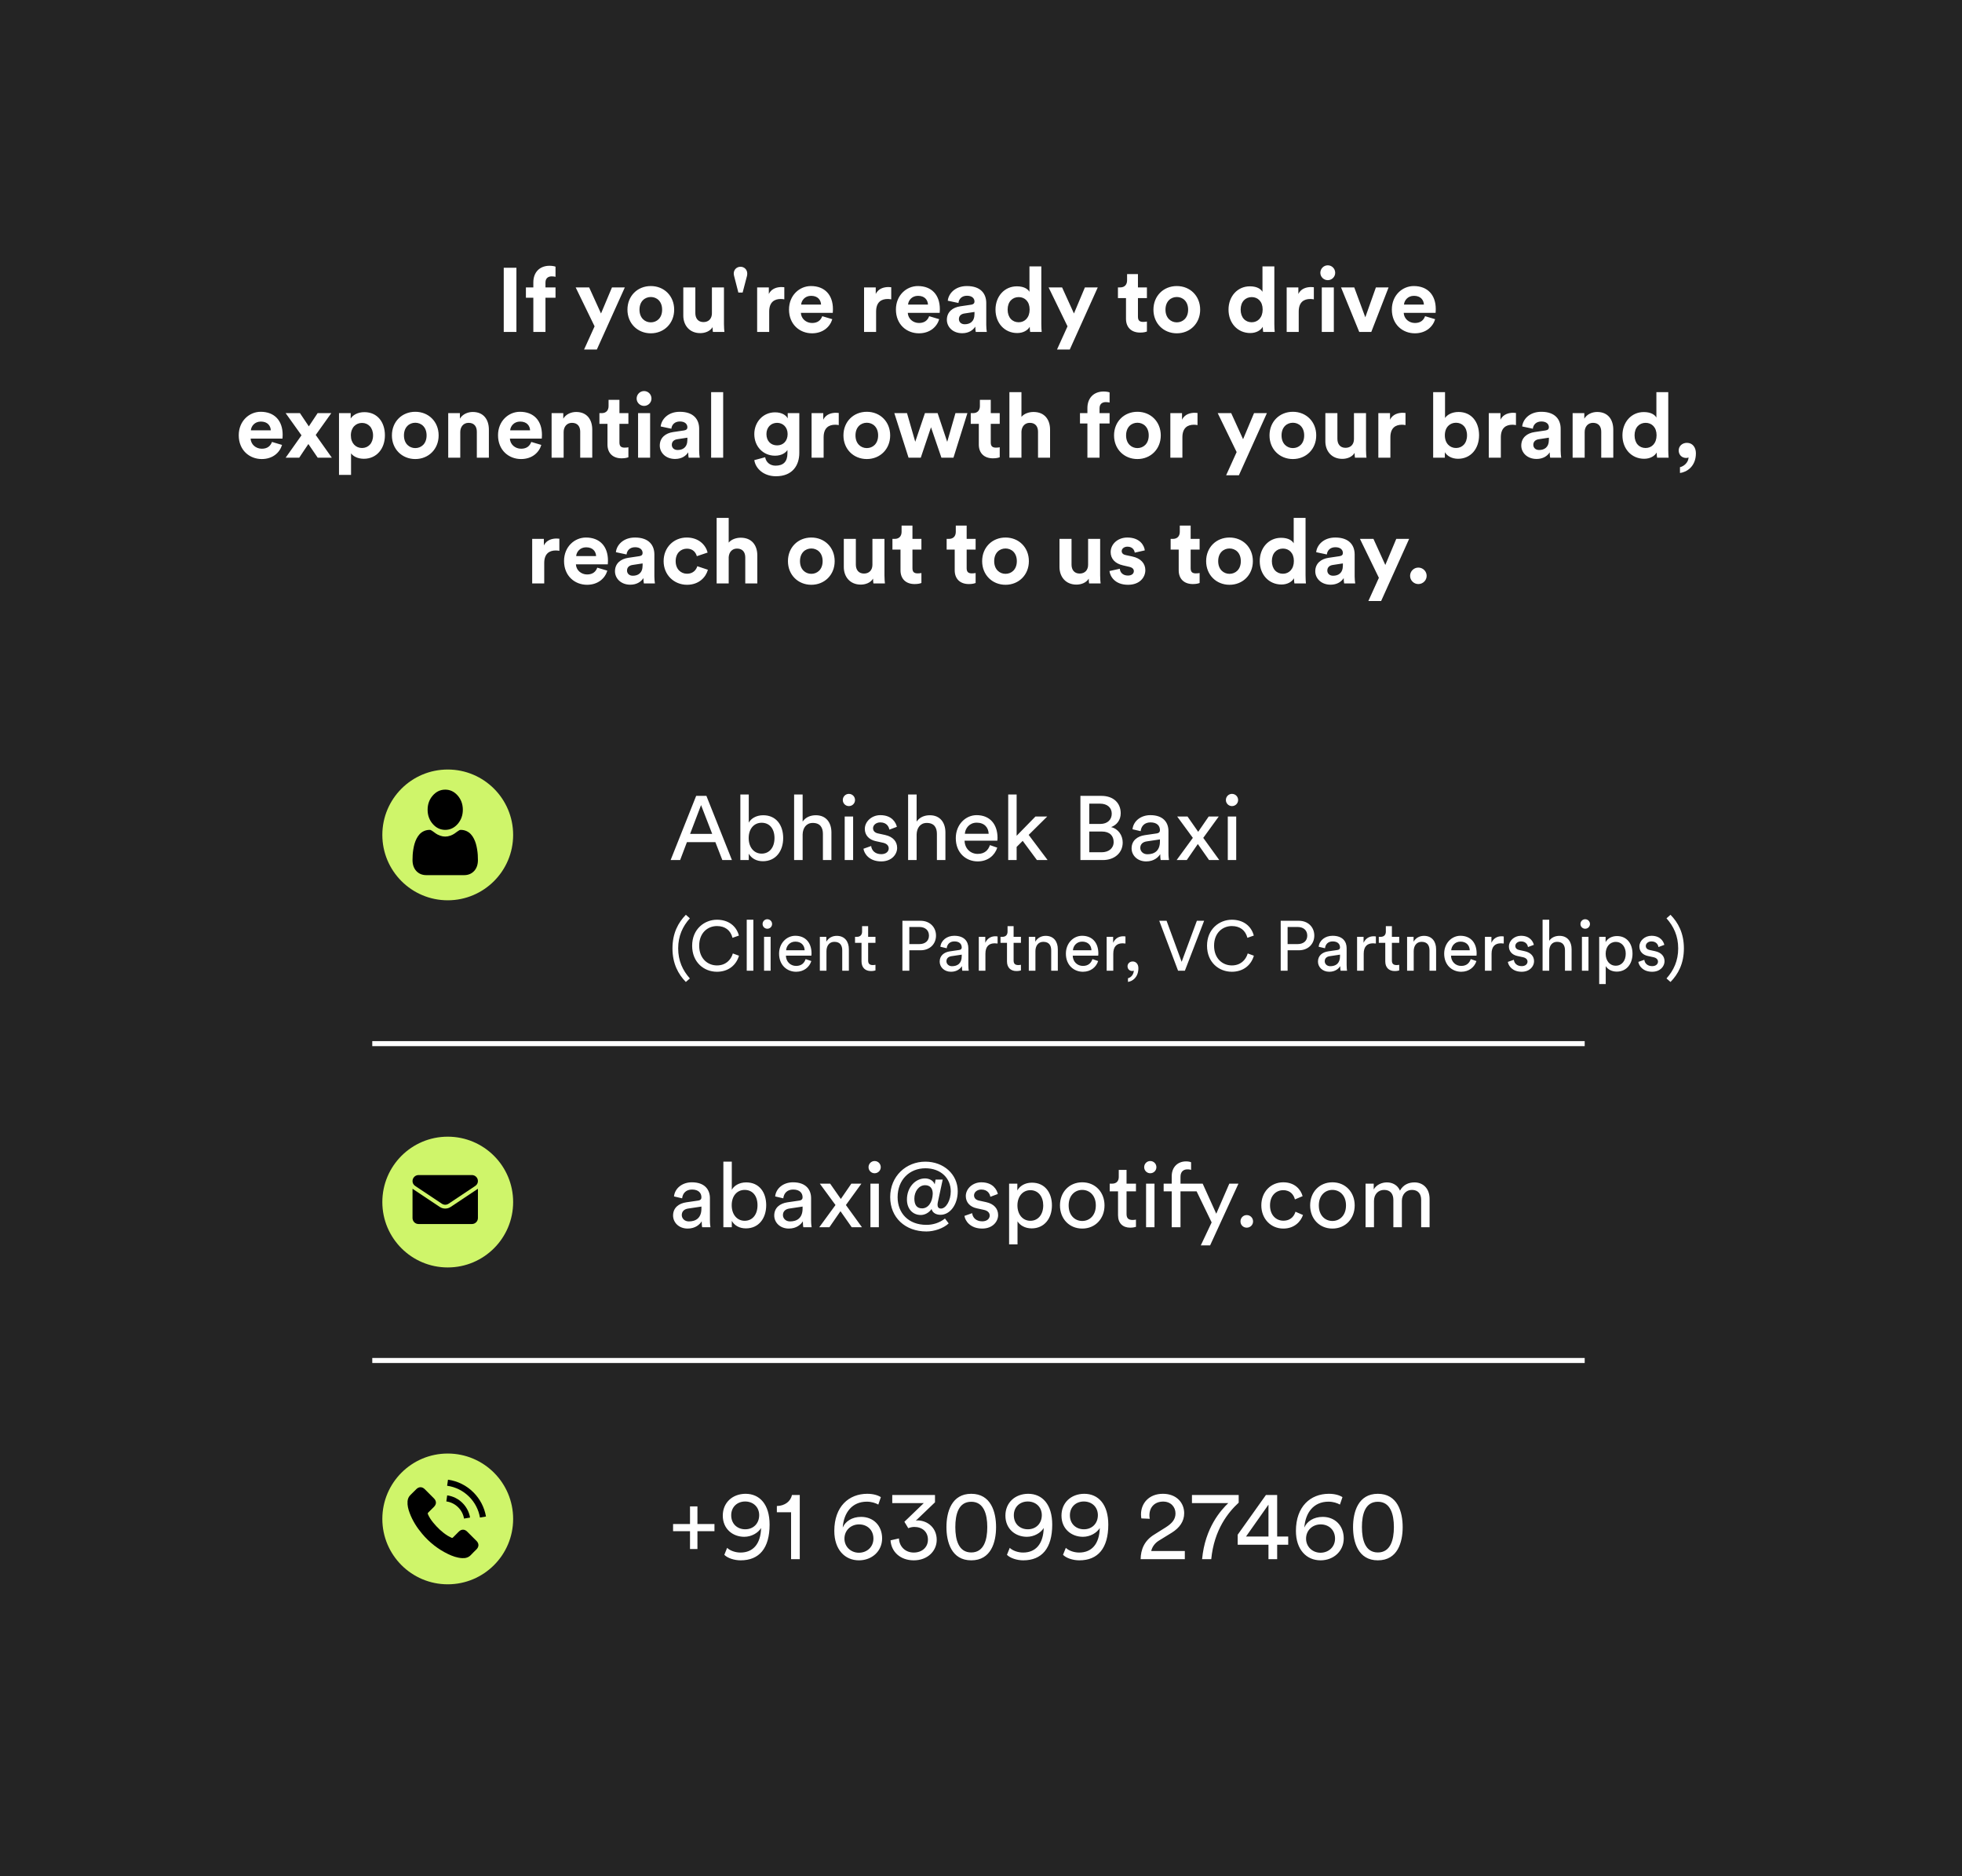 <svg xmlns="http://www.w3.org/2000/svg" width="390" height="373" viewBox="0 0 390 373" fill="none"><rect x="-9" width="406" height="373" fill="#242424"></rect><path d="M133.672 188.562C133.672 185.51 134.834 183.41 136.332 181.884L137.13 182.584C135.702 184.18 134.806 186.098 134.806 188.562C134.806 191.026 135.702 192.944 137.13 194.54L136.332 195.24C134.834 193.714 133.672 191.614 133.672 188.562ZM142.51 193.21C139.948 193.21 137.582 191.348 137.582 188.03C137.582 184.712 140.046 182.864 142.51 182.864C144.778 182.864 146.374 184.096 146.878 186.014L145.604 186.462C145.226 184.964 144.134 184.124 142.51 184.124C140.704 184.124 138.982 185.44 138.982 188.03C138.982 190.62 140.704 191.95 142.51 191.95C144.204 191.95 145.268 190.928 145.674 189.57L146.892 190.018C146.36 191.88 144.792 193.21 142.51 193.21ZM149.749 193H148.433V182.864H149.749V193ZM153.18 193H151.878V186.266H153.18V193ZM151.584 183.718C151.584 183.186 152.004 182.766 152.522 182.766C153.054 182.766 153.474 183.186 153.474 183.718C153.474 184.236 153.054 184.656 152.522 184.656C152.004 184.656 151.584 184.236 151.584 183.718ZM156.262 188.94H159.944C159.916 187.974 159.286 187.218 158.096 187.218C156.99 187.218 156.318 188.072 156.262 188.94ZM160.14 190.69L161.274 191.082C160.896 192.272 159.818 193.21 158.25 193.21C156.444 193.21 154.862 191.894 154.862 189.612C154.862 187.498 156.388 186.056 158.082 186.056C160.154 186.056 161.316 187.484 161.316 189.584C161.316 189.752 161.302 189.92 161.288 190.004H156.22C156.248 191.208 157.116 192.048 158.25 192.048C159.342 192.048 159.888 191.446 160.14 190.69ZM164.282 189.108V193H162.966V186.266H164.254V187.232C164.744 186.392 165.542 186.07 166.326 186.07C167.936 186.07 168.734 187.232 168.734 188.73V193H167.418V188.954C167.418 188.016 167.026 187.26 165.85 187.26C164.814 187.26 164.282 188.086 164.282 189.108ZM172.566 184.138V186.266H174.022V187.456H172.566V190.956C172.566 191.572 172.818 191.88 173.504 191.88C173.672 191.88 173.91 191.852 174.022 191.824V192.944C173.91 192.986 173.574 193.07 173.126 193.07C171.978 193.07 171.25 192.37 171.25 191.152V187.456H169.962V186.266H170.326C171.054 186.266 171.362 185.818 171.362 185.23V184.138H172.566ZM180.751 187.708H182.739C183.929 187.708 184.657 187.05 184.657 186.028C184.657 184.978 183.929 184.306 182.739 184.306H180.751V187.708ZM182.991 188.94H180.751V193H179.379V183.074H182.991C184.825 183.074 186.057 184.348 186.057 186.014C186.057 187.694 184.825 188.94 182.991 188.94ZM186.786 191.194C186.786 189.99 187.668 189.318 188.83 189.15L190.65 188.884C191.056 188.828 191.168 188.618 191.168 188.38C191.168 187.722 190.734 187.176 189.712 187.176C188.788 187.176 188.27 187.75 188.186 188.534L186.926 188.24C187.066 186.952 188.228 186.056 189.684 186.056C191.7 186.056 192.484 187.204 192.484 188.52V191.894C192.484 192.482 192.54 192.832 192.568 193H191.28C191.252 192.832 191.21 192.58 191.21 192.09C190.916 192.566 190.244 193.21 189.04 193.21C187.668 193.21 186.786 192.258 186.786 191.194ZM189.222 192.104C190.3 192.104 191.168 191.586 191.168 190.116V189.808L189.11 190.116C188.55 190.2 188.13 190.522 188.13 191.124C188.13 191.628 188.55 192.104 189.222 192.104ZM198.3 186.196V187.596C198.104 187.568 197.908 187.554 197.726 187.554C196.62 187.554 195.878 188.142 195.878 189.626V193H194.562V186.266H195.85V187.442C196.34 186.406 197.18 186.154 197.866 186.154C198.048 186.154 198.23 186.182 198.3 186.196ZM201.482 184.138V186.266H202.938V187.456H201.482V190.956C201.482 191.572 201.734 191.88 202.42 191.88C202.588 191.88 202.826 191.852 202.938 191.824V192.944C202.826 192.986 202.49 193.07 202.042 193.07C200.894 193.07 200.166 192.37 200.166 191.152V187.456H198.878V186.266H199.242C199.97 186.266 200.278 185.818 200.278 185.23V184.138H201.482ZM205.818 189.108V193H204.502V186.266H205.79V187.232C206.28 186.392 207.078 186.07 207.862 186.07C209.472 186.07 210.27 187.232 210.27 188.73V193H208.954V188.954C208.954 188.016 208.562 187.26 207.386 187.26C206.35 187.26 205.818 188.086 205.818 189.108ZM213.274 188.94H216.956C216.928 187.974 216.298 187.218 215.108 187.218C214.002 187.218 213.33 188.072 213.274 188.94ZM217.152 190.69L218.286 191.082C217.908 192.272 216.83 193.21 215.262 193.21C213.456 193.21 211.874 191.894 211.874 189.612C211.874 187.498 213.4 186.056 215.094 186.056C217.166 186.056 218.328 187.484 218.328 189.584C218.328 189.752 218.314 189.92 218.3 190.004H213.232C213.26 191.208 214.128 192.048 215.262 192.048C216.354 192.048 216.9 191.446 217.152 190.69ZM223.716 186.196V187.596C223.52 187.568 223.324 187.554 223.142 187.554C222.036 187.554 221.294 188.142 221.294 189.626V193H219.978V186.266H221.266V187.442C221.756 186.406 222.596 186.154 223.282 186.154C223.464 186.154 223.646 186.182 223.716 186.196ZM224.128 192.104C224.128 191.6 224.562 191.166 225.15 191.166C225.752 191.166 226.284 191.614 226.284 192.496C226.284 194.344 225.08 195.114 224.212 195.226V194.498C224.898 194.344 225.36 193.658 225.374 192.986C225.332 193.014 225.22 193.056 225.066 193.056C224.548 193.056 224.128 192.706 224.128 192.104ZM234.885 191.236L237.909 183.074H239.351L235.529 193H234.171L230.433 183.074H231.889L234.885 191.236ZM244.858 193.21C242.296 193.21 239.93 191.348 239.93 188.03C239.93 184.712 242.394 182.864 244.858 182.864C247.126 182.864 248.722 184.096 249.226 186.014L247.952 186.462C247.574 184.964 246.482 184.124 244.858 184.124C243.052 184.124 241.33 185.44 241.33 188.03C241.33 190.62 243.052 191.95 244.858 191.95C246.552 191.95 247.616 190.928 248.022 189.57L249.24 190.018C248.708 191.88 247.14 193.21 244.858 193.21ZM255.946 187.708H257.934C259.124 187.708 259.852 187.05 259.852 186.028C259.852 184.978 259.124 184.306 257.934 184.306H255.946V187.708ZM258.186 188.94H255.946V193H254.574V183.074H258.186C260.02 183.074 261.252 184.348 261.252 186.014C261.252 187.694 260.02 188.94 258.186 188.94ZM261.981 191.194C261.981 189.99 262.863 189.318 264.025 189.15L265.845 188.884C266.251 188.828 266.363 188.618 266.363 188.38C266.363 187.722 265.929 187.176 264.907 187.176C263.983 187.176 263.465 187.75 263.381 188.534L262.121 188.24C262.261 186.952 263.423 186.056 264.879 186.056C266.895 186.056 267.679 187.204 267.679 188.52V191.894C267.679 192.482 267.735 192.832 267.763 193H266.475C266.447 192.832 266.405 192.58 266.405 192.09C266.111 192.566 265.439 193.21 264.235 193.21C262.863 193.21 261.981 192.258 261.981 191.194ZM264.417 192.104C265.495 192.104 266.363 191.586 266.363 190.116V189.808L264.305 190.116C263.745 190.2 263.325 190.522 263.325 191.124C263.325 191.628 263.745 192.104 264.417 192.104ZM273.495 186.196V187.596C273.299 187.568 273.103 187.554 272.921 187.554C271.815 187.554 271.073 188.142 271.073 189.626V193H269.757V186.266H271.045V187.442C271.535 186.406 272.375 186.154 273.061 186.154C273.243 186.154 273.425 186.182 273.495 186.196ZM276.677 184.138V186.266H278.133V187.456H276.677V190.956C276.677 191.572 276.929 191.88 277.615 191.88C277.783 191.88 278.021 191.852 278.133 191.824V192.944C278.021 192.986 277.685 193.07 277.237 193.07C276.089 193.07 275.361 192.37 275.361 191.152V187.456H274.073V186.266H274.437C275.165 186.266 275.473 185.818 275.473 185.23V184.138H276.677ZM281.013 189.108V193H279.697V186.266H280.985V187.232C281.475 186.392 282.273 186.07 283.057 186.07C284.667 186.07 285.465 187.232 285.465 188.73V193H284.149V188.954C284.149 188.016 283.757 187.26 282.581 187.26C281.545 187.26 281.013 188.086 281.013 189.108ZM288.469 188.94H292.151C292.123 187.974 291.493 187.218 290.303 187.218C289.197 187.218 288.525 188.072 288.469 188.94ZM292.347 190.69L293.481 191.082C293.103 192.272 292.025 193.21 290.457 193.21C288.651 193.21 287.069 191.894 287.069 189.612C287.069 187.498 288.595 186.056 290.289 186.056C292.361 186.056 293.523 187.484 293.523 189.584C293.523 189.752 293.509 189.92 293.495 190.004H288.427C288.455 191.208 289.323 192.048 290.457 192.048C291.549 192.048 292.095 191.446 292.347 190.69ZM298.911 186.196V187.596C298.715 187.568 298.519 187.554 298.337 187.554C297.231 187.554 296.489 188.142 296.489 189.626V193H295.173V186.266H296.461V187.442C296.951 186.406 297.791 186.154 298.477 186.154C298.659 186.154 298.841 186.182 298.911 186.196ZM299.727 191.25L300.917 190.83C301.001 191.53 301.533 192.09 302.485 192.09C303.227 192.09 303.633 191.67 303.633 191.194C303.633 190.774 303.325 190.452 302.765 190.326L301.617 190.074C300.567 189.85 299.937 189.136 299.937 188.184C299.937 187.036 301.015 186.056 302.331 186.056C304.179 186.056 304.753 187.26 304.893 187.862L303.731 188.296C303.675 187.946 303.395 187.176 302.331 187.176C301.659 187.176 301.211 187.61 301.211 188.072C301.211 188.478 301.463 188.772 301.981 188.884L303.073 189.122C304.291 189.388 304.935 190.13 304.935 191.124C304.935 192.076 304.137 193.21 302.471 193.21C300.623 193.21 299.839 192.02 299.727 191.25ZM307.946 189.038V193H306.63V182.864H307.946V187.05C308.436 186.336 309.22 186.07 309.99 186.07C311.6 186.07 312.398 187.232 312.398 188.73V193H311.082V188.954C311.082 188.016 310.69 187.26 309.514 187.26C308.506 187.26 307.974 188.044 307.946 189.038ZM315.753 193H314.451V186.266H315.753V193ZM314.157 183.718C314.157 183.186 314.577 182.766 315.095 182.766C315.627 182.766 316.047 183.186 316.047 183.718C316.047 184.236 315.627 184.656 315.095 184.656C314.577 184.656 314.157 184.236 314.157 183.718ZM319.184 195.66H317.882V186.266H319.156V187.316C319.52 186.644 320.318 186.112 321.41 186.112C323.426 186.112 324.504 187.666 324.504 189.626C324.504 191.628 323.342 193.182 321.368 193.182C320.332 193.182 319.548 192.692 319.184 192.09V195.66ZM323.16 189.626C323.16 188.282 322.404 187.274 321.172 187.274C319.968 187.274 319.17 188.282 319.17 189.626C319.17 191.012 319.968 192.006 321.172 192.006C322.39 192.006 323.16 191.012 323.16 189.626ZM325.663 191.25L326.853 190.83C326.937 191.53 327.469 192.09 328.421 192.09C329.163 192.09 329.569 191.67 329.569 191.194C329.569 190.774 329.261 190.452 328.701 190.326L327.553 190.074C326.503 189.85 325.873 189.136 325.873 188.184C325.873 187.036 326.951 186.056 328.267 186.056C330.115 186.056 330.689 187.26 330.829 187.862L329.667 188.296C329.611 187.946 329.331 187.176 328.267 187.176C327.595 187.176 327.147 187.61 327.147 188.072C327.147 188.478 327.399 188.772 327.917 188.884L329.009 189.122C330.227 189.388 330.871 190.13 330.871 191.124C330.871 192.076 330.073 193.21 328.407 193.21C326.559 193.21 325.775 192.02 325.663 191.25ZM334.719 188.562C334.719 191.614 333.557 193.714 332.059 195.24L331.261 194.54C332.689 192.944 333.585 191.026 333.585 188.562C333.585 186.098 332.689 184.18 331.261 182.584L332.059 181.884C333.557 183.41 334.719 185.51 334.719 188.562Z" fill="white"></path><path d="M143.584 171L142.198 167.436H136.546L135.196 171H133.306L138.382 158.238H140.416L145.492 171H143.584ZM139.354 160.074L137.176 165.798H141.568L139.354 160.074ZM148.839 171H147.165V157.968H148.839V163.566C149.253 162.792 150.261 162.09 151.701 162.09C154.329 162.09 155.679 164.106 155.679 166.626C155.679 169.2 154.221 171.234 151.647 171.234C150.369 171.234 149.379 170.676 148.839 169.74V171ZM153.951 166.626C153.951 164.754 152.961 163.584 151.395 163.584C149.901 163.584 148.821 164.754 148.821 166.626C148.821 168.498 149.901 169.722 151.395 169.722C152.943 169.722 153.951 168.498 153.951 166.626ZM159.544 165.906V171H157.852V157.968H159.544V163.35C160.174 162.432 161.182 162.09 162.172 162.09C164.242 162.09 165.268 163.584 165.268 165.51V171H163.576V165.798C163.576 164.592 163.072 163.62 161.56 163.62C160.264 163.62 159.58 164.628 159.544 165.906ZM169.581 171H167.907V162.342H169.581V171ZM167.529 159.066C167.529 158.382 168.069 157.842 168.735 157.842C169.419 157.842 169.959 158.382 169.959 159.066C169.959 159.732 169.419 160.272 168.735 160.272C168.069 160.272 167.529 159.732 167.529 159.066ZM171.635 168.75L173.165 168.21C173.273 169.11 173.957 169.83 175.181 169.83C176.135 169.83 176.657 169.29 176.657 168.678C176.657 168.138 176.261 167.724 175.541 167.562L174.065 167.238C172.715 166.95 171.905 166.032 171.905 164.808C171.905 163.332 173.291 162.072 174.983 162.072C177.359 162.072 178.097 163.62 178.277 164.394L176.783 164.952C176.711 164.502 176.351 163.512 174.983 163.512C174.119 163.512 173.543 164.07 173.543 164.664C173.543 165.186 173.867 165.564 174.533 165.708L175.937 166.014C177.503 166.356 178.331 167.31 178.331 168.588C178.331 169.812 177.305 171.27 175.163 171.27C172.787 171.27 171.779 169.74 171.635 168.75ZM182.203 165.906V171H180.511V157.968H182.203V163.35C182.833 162.432 183.841 162.09 184.831 162.09C186.901 162.09 187.927 163.584 187.927 165.51V171H186.235V165.798C186.235 164.592 185.731 163.62 184.219 163.62C182.923 163.62 182.239 164.628 182.203 165.906ZM191.789 165.78H196.523C196.487 164.538 195.677 163.566 194.147 163.566C192.725 163.566 191.861 164.664 191.789 165.78ZM196.775 168.03L198.233 168.534C197.747 170.064 196.361 171.27 194.345 171.27C192.023 171.27 189.989 169.578 189.989 166.644C189.989 163.926 191.951 162.072 194.129 162.072C196.793 162.072 198.287 163.908 198.287 166.608C198.287 166.824 198.269 167.04 198.251 167.148H191.735C191.771 168.696 192.887 169.776 194.345 169.776C195.749 169.776 196.451 169.002 196.775 168.03ZM208.167 162.342L204.477 165.996L208.239 171H206.115L203.289 167.184L202.083 168.39V171H200.409V157.968H202.083V166.176L205.827 162.342H208.167ZM214.761 158.238H218.919C221.349 158.238 222.771 159.678 222.771 161.694C222.771 163.062 221.979 164.034 220.863 164.448C222.321 164.808 223.167 166.104 223.167 167.526C223.167 169.542 221.565 171 219.225 171H214.761V158.238ZM216.525 163.818H218.721C220.143 163.818 220.989 162.972 220.989 161.784C220.989 160.578 220.107 159.786 218.649 159.786H216.525V163.818ZM216.525 169.452H218.973C220.395 169.452 221.367 168.66 221.367 167.418C221.367 166.194 220.593 165.33 219.045 165.33H216.525V169.452ZM224.935 168.678C224.935 167.13 226.069 166.266 227.563 166.05L229.903 165.708C230.425 165.636 230.569 165.366 230.569 165.06C230.569 164.214 230.011 163.512 228.697 163.512C227.509 163.512 226.843 164.25 226.735 165.258L225.115 164.88C225.295 163.224 226.789 162.072 228.661 162.072C231.253 162.072 232.261 163.548 232.261 165.24V169.578C232.261 170.334 232.333 170.784 232.369 171H230.713C230.677 170.784 230.623 170.46 230.623 169.83C230.245 170.442 229.381 171.27 227.833 171.27C226.069 171.27 224.935 170.046 224.935 168.678ZM228.067 169.848C229.453 169.848 230.569 169.182 230.569 167.292V166.896L227.923 167.292C227.203 167.4 226.663 167.814 226.663 168.588C226.663 169.236 227.203 169.848 228.067 169.848ZM233.888 171L237.11 166.59L233.996 162.342H236.048L238.172 165.384L240.26 162.342H242.258L239.18 166.59C239.702 167.292 241.844 170.298 242.366 171H240.332L238.1 167.814L235.904 171H233.888ZM245.73 171H244.056V162.342H245.73V171ZM243.678 159.066C243.678 158.382 244.218 157.842 244.884 157.842C245.568 157.842 246.108 158.382 246.108 159.066C246.108 159.732 245.568 160.272 244.884 160.272C244.218 160.272 243.678 159.732 243.678 159.066Z" fill="white"></path><path d="M133.792 241.678C133.792 240.13 134.926 239.266 136.42 239.05L138.76 238.708C139.282 238.636 139.426 238.366 139.426 238.06C139.426 237.214 138.868 236.512 137.554 236.512C136.366 236.512 135.7 237.25 135.592 238.258L133.972 237.88C134.152 236.224 135.646 235.072 137.518 235.072C140.11 235.072 141.118 236.548 141.118 238.24V242.578C141.118 243.334 141.19 243.784 141.226 244H139.57C139.534 243.784 139.48 243.46 139.48 242.83C139.102 243.442 138.238 244.27 136.69 244.27C134.926 244.27 133.792 243.046 133.792 241.678ZM136.924 242.848C138.31 242.848 139.426 242.182 139.426 240.292V239.896L136.78 240.292C136.06 240.4 135.52 240.814 135.52 241.588C135.52 242.236 136.06 242.848 136.924 242.848ZM145.464 244H143.79V230.968H145.464V236.566C145.878 235.792 146.886 235.09 148.326 235.09C150.954 235.09 152.304 237.106 152.304 239.626C152.304 242.2 150.846 244.234 148.272 244.234C146.994 244.234 146.004 243.676 145.464 242.74V244ZM150.576 239.626C150.576 237.754 149.586 236.584 148.02 236.584C146.526 236.584 145.446 237.754 145.446 239.626C145.446 241.498 146.526 242.722 148.02 242.722C149.568 242.722 150.576 241.498 150.576 239.626ZM153.901 241.678C153.901 240.13 155.035 239.266 156.529 239.05L158.869 238.708C159.391 238.636 159.535 238.366 159.535 238.06C159.535 237.214 158.977 236.512 157.663 236.512C156.475 236.512 155.809 237.25 155.701 238.258L154.081 237.88C154.261 236.224 155.755 235.072 157.627 235.072C160.219 235.072 161.227 236.548 161.227 238.24V242.578C161.227 243.334 161.299 243.784 161.335 244H159.679C159.643 243.784 159.589 243.46 159.589 242.83C159.211 243.442 158.347 244.27 156.799 244.27C155.035 244.27 153.901 243.046 153.901 241.678ZM157.033 242.848C158.419 242.848 159.535 242.182 159.535 240.292V239.896L156.889 240.292C156.169 240.4 155.629 240.814 155.629 241.588C155.629 242.236 156.169 242.848 157.033 242.848ZM162.855 244L166.077 239.59L162.963 235.342H165.015L167.139 238.384L169.227 235.342H171.225L168.147 239.59C168.669 240.292 170.811 243.298 171.333 244H169.299L167.067 240.814L164.871 244H162.855ZM174.696 244H173.022V235.342H174.696V244ZM172.644 232.066C172.644 231.382 173.184 230.842 173.85 230.842C174.534 230.842 175.074 231.382 175.074 232.066C175.074 232.732 174.534 233.272 173.85 233.272C173.184 233.272 172.644 232.732 172.644 232.066ZM186.956 241.534C186.11 241.534 185.372 241.174 185.174 240.382C184.634 241.156 183.806 241.57 183.032 241.57C181.412 241.57 180.278 240.346 180.278 238.492C180.278 236.08 181.934 234.298 183.878 234.298C184.634 234.298 185.534 234.676 185.804 235.486L185.966 234.532H187.388L186.416 239.05C186.38 239.23 186.362 239.392 186.362 239.554C186.362 239.968 186.542 240.292 187.046 240.292C188.054 240.292 188.99 238.672 188.99 236.872C188.99 234.244 186.992 232.282 183.95 232.282C180.782 232.282 178.424 234.586 178.424 238.024C178.424 241.174 180.548 243.532 184.148 243.532C185.462 243.532 186.758 243.136 187.838 242.272L188.576 243.244C187.532 244.234 185.696 244.846 184.148 244.846C179.936 244.846 176.948 242.092 176.948 238.006C176.948 233.83 180.134 230.968 183.932 230.968C187.586 230.968 190.376 233.488 190.376 236.854C190.376 239.536 188.828 241.534 186.956 241.534ZM185.408 237.34C185.408 236.278 184.868 235.648 183.896 235.648C182.6 235.648 181.754 236.962 181.754 238.294C181.754 239.392 182.114 240.256 183.284 240.256C184.508 240.256 185.354 239.032 185.408 237.34ZM191.709 241.75L193.239 241.21C193.347 242.11 194.031 242.83 195.255 242.83C196.209 242.83 196.731 242.29 196.731 241.678C196.731 241.138 196.335 240.724 195.615 240.562L194.139 240.238C192.789 239.95 191.979 239.032 191.979 237.808C191.979 236.332 193.365 235.072 195.057 235.072C197.433 235.072 198.171 236.62 198.351 237.394L196.857 237.952C196.785 237.502 196.425 236.512 195.057 236.512C194.193 236.512 193.617 237.07 193.617 237.664C193.617 238.186 193.941 238.564 194.607 238.708L196.011 239.014C197.577 239.356 198.405 240.31 198.405 241.588C198.405 242.812 197.379 244.27 195.237 244.27C192.861 244.27 191.853 242.74 191.709 241.75ZM202.259 247.42H200.585V235.342H202.223V236.692C202.691 235.828 203.717 235.144 205.121 235.144C207.713 235.144 209.099 237.142 209.099 239.662C209.099 242.236 207.605 244.234 205.067 244.234C203.735 244.234 202.727 243.604 202.259 242.83V247.42ZM207.371 239.662C207.371 237.934 206.399 236.638 204.815 236.638C203.267 236.638 202.241 237.934 202.241 239.662C202.241 241.444 203.267 242.722 204.815 242.722C206.381 242.722 207.371 241.444 207.371 239.662ZM215.124 242.758C216.564 242.758 217.824 241.678 217.824 239.662C217.824 237.664 216.564 236.584 215.124 236.584C213.684 236.584 212.424 237.664 212.424 239.662C212.424 241.678 213.684 242.758 215.124 242.758ZM215.124 235.072C217.716 235.072 219.552 237.034 219.552 239.662C219.552 242.308 217.716 244.27 215.124 244.27C212.532 244.27 210.696 242.308 210.696 239.662C210.696 237.034 212.532 235.072 215.124 235.072ZM223.931 232.606V235.342H225.803V236.872H223.931V241.372C223.931 242.164 224.255 242.56 225.137 242.56C225.353 242.56 225.659 242.524 225.803 242.488V243.928C225.659 243.982 225.227 244.09 224.651 244.09C223.175 244.09 222.239 243.19 222.239 241.624V236.872H220.583V235.342H221.051C221.987 235.342 222.383 234.766 222.383 234.01V232.606H223.931ZM229.487 244H227.813V235.342H229.487V244ZM227.435 232.066C227.435 231.382 227.975 230.842 228.641 230.842C229.325 230.842 229.865 231.382 229.865 232.066C229.865 232.732 229.325 233.272 228.641 233.272C227.975 233.272 227.435 232.732 227.435 232.066ZM240.541 247.618H238.687L240.847 243.046L237.859 236.872H234.655V244H232.909V236.872H231.307V235.342H232.909V233.884C232.909 231.958 234.187 230.914 235.753 230.914C236.329 230.914 236.689 231.04 236.761 231.094V232.606C236.671 232.57 236.455 232.498 236.023 232.498C235.429 232.498 234.655 232.786 234.655 233.974V235.342H239.065L241.765 241.318L244.357 235.342H246.175L240.541 247.618ZM246.579 242.848C246.579 242.146 247.119 241.588 247.821 241.588C248.523 241.588 249.081 242.146 249.081 242.848C249.081 243.55 248.523 244.09 247.821 244.09C247.119 244.09 246.579 243.55 246.579 242.848ZM255.078 236.638C253.71 236.638 252.45 237.646 252.45 239.662C252.45 241.642 253.692 242.704 255.096 242.704C256.716 242.704 257.31 241.606 257.508 240.922L259.002 241.57C258.588 242.812 257.346 244.27 255.096 244.27C252.576 244.27 250.722 242.29 250.722 239.662C250.722 236.962 252.612 235.072 255.078 235.072C257.382 235.072 258.57 236.512 258.93 237.826L257.4 238.474C257.184 237.628 256.554 236.638 255.078 236.638ZM264.853 242.758C266.293 242.758 267.553 241.678 267.553 239.662C267.553 237.664 266.293 236.584 264.853 236.584C263.413 236.584 262.153 237.664 262.153 239.662C262.153 241.678 263.413 242.758 264.853 242.758ZM264.853 235.072C267.445 235.072 269.281 237.034 269.281 239.662C269.281 242.308 267.445 244.27 264.853 244.27C262.261 244.27 260.425 242.308 260.425 239.662C260.425 237.034 262.261 235.072 264.853 235.072ZM273.116 244H271.442V235.342H273.062V236.494C273.602 235.54 274.682 235.09 275.69 235.09C276.77 235.09 277.814 235.612 278.282 236.728C278.966 235.486 280.082 235.09 281.18 235.09C282.692 235.09 284.168 236.116 284.168 238.384V244H282.494V238.564C282.494 237.43 281.936 236.584 280.658 236.584C279.47 236.584 278.66 237.52 278.66 238.762V244H276.968V238.564C276.968 237.448 276.428 236.584 275.132 236.584C273.926 236.584 273.116 237.484 273.116 238.78V244Z" fill="white"></path><path d="M133.792 303.016H137.158V299.506H138.634V303.016H142.018V304.438H138.634V307.984H137.158V304.438H133.792V303.016ZM151.287 303.808C150.693 304.78 149.379 305.554 147.939 305.554C145.653 305.554 143.673 303.988 143.673 301.342C143.673 298.786 145.563 297.022 148.191 297.004C151.017 297.004 152.979 299.128 152.979 303.124C152.979 307.822 150.927 310.234 147.219 310.234C145.977 310.234 144.627 309.802 143.979 309.136L144.537 307.75C145.059 308.272 146.121 308.686 147.183 308.686C149.667 308.686 151.197 307.012 151.287 303.808ZM150.909 301.234C150.891 299.578 149.667 298.534 148.119 298.534C146.571 298.534 145.347 299.596 145.347 301.27C145.347 302.998 146.571 304.06 148.137 304.06C149.721 304.06 150.909 302.944 150.909 301.234ZM158.975 310H157.247V300.676H154.421V299.434C156.041 299.398 157.157 298.498 157.427 297.238H158.975V310ZM167.515 303.718C168.019 302.512 169.333 301.594 171.169 301.594C173.599 301.594 175.345 303.322 175.345 305.878C175.345 308.434 173.293 310.234 170.737 310.234C167.947 310.234 165.841 308.11 165.841 304.384C165.841 299.542 168.721 297.004 172.393 297.004C173.581 297.004 174.517 297.292 175.093 297.67L174.589 299.146C174.031 298.84 173.257 298.57 172.303 298.57C169.351 298.57 167.713 300.784 167.515 303.718ZM167.857 305.914C167.857 307.588 169.189 308.722 170.719 308.722C172.303 308.722 173.617 307.606 173.617 305.914C173.617 304.168 172.357 303.088 170.755 303.088C169.153 303.088 167.857 304.258 167.857 305.914ZM182.435 302.296C184.451 302.35 186.197 303.808 186.197 306.166C186.197 308.38 184.379 310.234 181.643 310.234C178.907 310.234 177.161 308.488 177.017 306.256L178.691 305.878C178.763 307.57 180.023 308.686 181.625 308.686C183.299 308.686 184.451 307.624 184.451 306.13C184.451 304.528 183.299 303.592 181.733 303.592C181.337 303.592 180.887 303.7 180.545 303.844L179.771 302.566L183.623 298.858H177.359V297.238H185.855V298.696L182.021 302.368C182.147 302.314 182.345 302.296 182.435 302.296ZM188.131 303.628C188.131 300.604 189.157 297.004 193.063 297.004C196.969 297.004 197.995 300.604 197.995 303.628C197.995 306.616 197.005 310.234 193.063 310.234C189.139 310.234 188.131 306.598 188.131 303.628ZM196.249 303.628C196.249 301.072 195.565 298.588 193.063 298.588C190.543 298.588 189.895 301.054 189.895 303.628C189.895 306.184 190.561 308.668 193.063 308.668C195.565 308.668 196.249 306.184 196.249 303.628ZM207.466 303.808C206.872 304.78 205.558 305.554 204.118 305.554C201.832 305.554 199.852 303.988 199.852 301.342C199.852 298.786 201.742 297.022 204.37 297.004C207.196 297.004 209.158 299.128 209.158 303.124C209.158 307.822 207.106 310.234 203.398 310.234C202.156 310.234 200.806 309.802 200.158 309.136L200.716 307.75C201.238 308.272 202.3 308.686 203.362 308.686C205.846 308.686 207.376 307.012 207.466 303.808ZM207.088 301.234C207.07 299.578 205.846 298.534 204.298 298.534C202.75 298.534 201.526 299.596 201.526 301.27C201.526 302.998 202.75 304.06 204.316 304.06C205.9 304.06 207.088 302.944 207.088 301.234ZM218.611 303.808C218.017 304.78 216.703 305.554 215.263 305.554C212.977 305.554 210.997 303.988 210.997 301.342C210.997 298.786 212.887 297.022 215.515 297.004C218.341 297.004 220.303 299.128 220.303 303.124C220.303 307.822 218.251 310.234 214.543 310.234C213.301 310.234 211.951 309.802 211.303 309.136L211.861 307.75C212.383 308.272 213.445 308.686 214.507 308.686C216.991 308.686 218.521 307.012 218.611 303.808ZM218.233 301.234C218.215 299.578 216.991 298.534 215.443 298.534C213.895 298.534 212.671 299.596 212.671 301.27C212.671 302.998 213.895 304.06 215.461 304.06C217.045 304.06 218.233 302.944 218.233 301.234ZM235.515 310H226.731C226.767 308.11 227.433 306.328 229.449 305.104L231.771 303.646C233.013 302.854 233.661 302.044 233.661 300.91C233.661 299.614 232.725 298.552 231.213 298.552C229.539 298.552 228.477 299.65 228.477 301.306C228.477 301.504 228.495 301.738 228.549 301.972L226.875 301.9C226.839 301.702 226.803 301.342 226.803 301.108C226.803 298.894 228.387 297.004 231.159 297.004C233.823 297.004 235.389 298.75 235.389 300.874C235.389 302.512 234.435 303.79 232.941 304.726L230.312 306.346C229.575 306.814 229.017 307.552 228.837 308.38H235.515V310ZM246.221 297.238V298.768C244.151 300.676 241.343 304.114 240.767 310H238.949C239.525 303.718 242.747 300.19 244.151 298.858H236.933V297.238H246.221ZM246.023 307.138V305.14L251.639 297.238H253.871V305.5H256.067V307.138H253.871V310H252.143V307.138H246.023ZM252.143 305.5V299.164L247.679 305.5H252.143ZM259.273 303.718C259.777 302.512 261.091 301.594 262.927 301.594C265.357 301.594 267.103 303.322 267.103 305.878C267.103 308.434 265.051 310.234 262.495 310.234C259.705 310.234 257.599 308.11 257.599 304.384C257.599 299.542 260.479 297.004 264.151 297.004C265.339 297.004 266.275 297.292 266.851 297.67L266.347 299.146C265.789 298.84 265.015 298.57 264.061 298.57C261.109 298.57 259.471 300.784 259.273 303.718ZM259.615 305.914C259.615 307.588 260.947 308.722 262.477 308.722C264.061 308.722 265.375 307.606 265.375 305.914C265.375 304.168 264.115 303.088 262.513 303.088C260.911 303.088 259.615 304.258 259.615 305.914ZM268.955 303.628C268.955 300.604 269.981 297.004 273.887 297.004C277.793 297.004 278.819 300.604 278.819 303.628C278.819 306.616 277.829 310.234 273.887 310.234C269.963 310.234 268.955 306.598 268.955 303.628ZM277.073 303.628C277.073 301.072 276.389 298.588 273.887 298.588C271.367 298.588 270.719 301.054 270.719 303.628C270.719 306.184 271.385 308.668 273.887 308.668C276.389 308.668 277.073 306.184 277.073 303.628Z" fill="white"></path><line x1="74" y1="207.5" x2="315" y2="207.5" stroke="white"></line><line x1="74" y1="270.5" x2="315" y2="270.5" stroke="white"></line><circle cx="89" cy="302" r="13" fill="#CFF56A"></circle><path d="M92.86 304.52C92.35 304.016 91.714 304.016 91.208 304.52C90.821 304.903 90.435 305.286 90.055 305.675C89.951 305.782 89.864 305.805 89.737 305.734C89.487 305.597 89.221 305.487 88.981 305.338C87.861 304.633 86.923 303.728 86.092 302.708C85.679 302.202 85.312 301.66 85.056 301.049C85.004 300.926 85.014 300.845 85.115 300.744C85.501 300.371 85.877 299.988 86.257 299.605C86.786 299.073 86.786 298.449 86.254 297.914C85.952 297.608 85.65 297.31 85.348 297.005C85.037 296.693 84.728 296.378 84.413 296.07C83.904 295.573 83.267 295.573 82.761 296.073C82.371 296.456 81.998 296.849 81.602 297.225C81.235 297.573 81.05 297.998 81.011 298.495C80.95 299.303 81.148 300.066 81.427 300.809C81.998 302.348 82.868 303.715 83.923 304.968C85.348 306.662 87.049 308.003 89.039 308.97C89.935 309.405 90.864 309.74 91.873 309.795C92.568 309.834 93.172 309.658 93.655 309.116C93.986 308.746 94.36 308.409 94.71 308.055C95.23 307.529 95.233 306.893 94.717 306.373C94.1 305.753 93.48 305.136 92.86 304.52Z" fill="black"></path><path d="M92.24 301.932L93.438 301.728C93.25 300.627 92.73 299.631 91.941 298.839C91.107 298.004 90.052 297.479 88.89 297.316L88.721 298.521C89.62 298.647 90.438 299.053 91.084 299.699C91.695 300.309 92.094 301.082 92.24 301.932Z" fill="black"></path><path d="M94.113 296.725C92.73 295.343 90.981 294.469 89.049 294.2L88.88 295.404C90.549 295.638 92.062 296.394 93.256 297.586C94.389 298.719 95.133 300.15 95.402 301.725L96.6 301.52C96.285 299.696 95.425 298.04 94.113 296.725Z" fill="black"></path><circle cx="89" cy="239" r="13" fill="#CFF56A"></circle><path d="M89.586 239.965C89.263 240.181 88.887 240.295 88.5 240.295C88.113 240.295 87.737 240.181 87.414 239.965L82.087 236.413C82.057 236.394 82.028 236.373 82 236.352V242.172C82 242.839 82.541 243.368 83.197 243.368H93.803C94.471 243.368 95 242.827 95 242.172V236.352C94.972 236.373 94.943 236.394 94.913 236.414L89.586 239.965Z" fill="black"></path><path d="M82.509 235.78L87.836 239.331C88.038 239.466 88.269 239.533 88.5 239.533C88.731 239.533 88.962 239.466 89.164 239.331L94.491 235.78C94.81 235.567 95 235.212 95 234.828C95 234.168 94.463 233.632 93.804 233.632H83.196C82.537 233.632 82 234.169 82 234.829C82 235.212 82.19 235.567 82.509 235.78Z" fill="black"></path><circle cx="89" cy="166" r="13" fill="#CFF56A"></circle><path d="M88.5 165C89.462 165 90.294 164.606 90.975 163.828C91.655 163.05 92 162.099 92 161C92 159.901 91.655 158.95 90.975 158.172C90.294 157.394 89.462 157 88.5 157C87.538 157 86.706 157.394 86.025 158.172C85.345 158.949 85 159.901 85 161C85 162.099 85.345 163.051 86.025 163.828C86.706 164.606 87.539 165 88.5 165Z" fill="black"></path><path d="M94.969 169.977C94.948 169.638 94.905 169.268 94.842 168.877C94.779 168.484 94.698 168.112 94.6 167.771C94.499 167.42 94.362 167.073 94.193 166.74C94.017 166.395 93.811 166.094 93.579 165.846C93.337 165.588 93.041 165.379 92.698 165.228C92.356 165.077 91.978 165 91.573 165C91.414 165 91.26 165.073 90.963 165.289C90.78 165.422 90.566 165.576 90.327 165.747C90.123 165.892 89.847 166.028 89.505 166.152C89.172 166.272 88.834 166.333 88.5 166.333C88.166 166.333 87.828 166.272 87.494 166.152C87.153 166.028 86.876 165.892 86.672 165.747C86.436 165.578 86.222 165.424 86.036 165.289C85.74 165.073 85.586 165 85.427 165C85.022 165 84.643 165.077 84.301 165.228C83.959 165.379 83.662 165.587 83.42 165.847C83.188 166.094 82.982 166.395 82.806 166.74C82.637 167.073 82.5 167.42 82.399 167.772C82.302 168.112 82.221 168.484 82.157 168.877C82.095 169.268 82.052 169.638 82.031 169.978C82.01 170.311 82 170.657 82 171.006C82 171.915 82.259 172.65 82.768 173.193C83.272 173.728 83.938 174 84.749 174H92.251C93.062 174 93.728 173.729 94.231 173.193C94.741 172.651 95 171.915 95 171.006C95 170.655 94.989 170.309 94.969 169.977Z" fill="black"></path><path d="M102.652 66H100.132V53.238H102.652V66ZM109.669 54.948C109.129 54.948 108.427 55.182 108.427 56.172V57.144H110.425V59.196H108.427V66H106.015V59.196H104.539V57.144H106.015V56.136C106.015 54.138 107.275 52.842 109.237 52.842C109.741 52.842 110.227 52.932 110.425 53.022V55.038C110.299 55.002 110.065 54.948 109.669 54.948ZM118.64 69.492H116.102L118.19 64.884L114.428 57.144H117.11L119.468 62.328L121.646 57.144H124.202L118.64 69.492ZM129.366 64.092C130.536 64.092 131.616 63.246 131.616 61.572C131.616 59.898 130.536 59.052 129.366 59.052C128.196 59.052 127.116 59.898 127.116 61.572C127.116 63.228 128.196 64.092 129.366 64.092ZM129.366 56.874C132.012 56.874 134.01 58.836 134.01 61.572C134.01 64.29 132.012 66.27 129.366 66.27C126.72 66.27 124.722 64.29 124.722 61.572C124.722 58.836 126.72 56.874 129.366 56.874ZM141.71 66C141.674 65.82 141.638 65.406 141.638 65.046C141.152 65.874 140.126 66.234 139.19 66.234C137.048 66.234 135.824 64.668 135.824 62.742V57.144H138.218V62.256C138.218 63.246 138.722 64.038 139.838 64.038C140.9 64.038 141.512 63.318 141.512 62.292V57.144H143.906V64.398C143.906 65.082 143.96 65.694 143.996 66H141.71ZM145.852 54.39C145.852 53.616 146.428 53.04 147.202 53.04C147.958 53.04 148.534 53.616 148.534 54.39C148.534 54.534 148.516 54.75 148.48 54.876L147.616 58.17H146.77L145.924 54.876C145.906 54.768 145.852 54.57 145.852 54.39ZM155.904 57.108V59.52C155.634 59.466 155.4 59.448 155.184 59.448C153.96 59.448 152.898 60.042 152.898 61.95V66H150.504V57.144H152.826V58.458C153.366 57.288 154.59 57.072 155.346 57.072C155.544 57.072 155.724 57.09 155.904 57.108ZM159.249 60.564H163.209C163.173 59.682 162.597 58.818 161.229 58.818C159.987 58.818 159.303 59.754 159.249 60.564ZM163.443 62.868L165.441 63.462C164.991 64.992 163.587 66.27 161.409 66.27C158.979 66.27 156.837 64.524 156.837 61.536C156.837 58.71 158.925 56.874 161.193 56.874C163.929 56.874 165.567 58.62 165.567 61.464C165.567 61.806 165.531 62.166 165.531 62.202H159.195C159.249 63.372 160.239 64.218 161.427 64.218C162.543 64.218 163.155 63.66 163.443 62.868ZM177.156 57.108V59.52C176.886 59.466 176.652 59.448 176.436 59.448C175.212 59.448 174.15 60.042 174.15 61.95V66H171.756V57.144H174.078V58.458C174.618 57.288 175.842 57.072 176.598 57.072C176.796 57.072 176.976 57.09 177.156 57.108ZM180.501 60.564H184.461C184.425 59.682 183.849 58.818 182.481 58.818C181.239 58.818 180.555 59.754 180.501 60.564ZM184.695 62.868L186.693 63.462C186.243 64.992 184.839 66.27 182.661 66.27C180.231 66.27 178.089 64.524 178.089 61.536C178.089 58.71 180.177 56.874 182.445 56.874C185.181 56.874 186.819 58.62 186.819 61.464C186.819 61.806 186.783 62.166 186.783 62.202H180.447C180.501 63.372 181.491 64.218 182.679 64.218C183.795 64.218 184.407 63.66 184.695 62.868ZM188.215 63.588C188.215 62.004 189.385 61.122 190.861 60.906L193.039 60.582C193.543 60.51 193.705 60.258 193.705 59.952C193.705 59.322 193.219 58.8 192.211 58.8C191.167 58.8 190.591 59.466 190.519 60.24L188.395 59.79C188.539 58.404 189.817 56.874 192.193 56.874C195.001 56.874 196.045 58.458 196.045 60.24V64.596C196.045 65.064 196.099 65.694 196.153 66H193.957C193.903 65.766 193.867 65.28 193.867 64.938C193.417 65.64 192.571 66.252 191.257 66.252C189.367 66.252 188.215 64.974 188.215 63.588ZM191.761 64.47C192.769 64.47 193.705 63.984 193.705 62.418V62.022L191.707 62.328C191.095 62.418 190.609 62.76 190.609 63.444C190.609 63.966 190.987 64.47 191.761 64.47ZM206.99 52.968V64.398C206.99 64.992 207.026 65.64 207.062 66H204.776C204.74 65.82 204.686 65.388 204.686 64.974C204.29 65.676 203.39 66.216 202.202 66.216C199.682 66.216 197.882 64.236 197.882 61.554C197.882 58.962 199.628 56.928 202.13 56.928C203.66 56.928 204.38 57.558 204.632 58.026V52.968H206.99ZM200.294 61.554C200.294 63.138 201.23 64.074 202.49 64.074C203.714 64.074 204.668 63.138 204.668 61.536C204.668 59.952 203.714 59.07 202.49 59.07C201.266 59.07 200.294 59.97 200.294 61.554ZM212.648 69.492H210.11L212.198 64.884L208.436 57.144H211.118L213.476 62.328L215.654 57.144H218.21L212.648 69.492ZM226.198 54.498V57.144H227.98V59.268H226.198V62.976C226.198 63.75 226.558 64.002 227.242 64.002C227.53 64.002 227.854 63.966 227.98 63.93V65.91C227.764 66 227.332 66.126 226.63 66.126C224.902 66.126 223.822 65.1 223.822 63.39V59.268H222.22V57.144H222.67C223.606 57.144 224.038 56.532 224.038 55.74V54.498H226.198ZM233.921 64.092C235.091 64.092 236.171 63.246 236.171 61.572C236.171 59.898 235.091 59.052 233.921 59.052C232.751 59.052 231.671 59.898 231.671 61.572C231.671 63.228 232.751 64.092 233.921 64.092ZM233.921 56.874C236.567 56.874 238.565 58.836 238.565 61.572C238.565 64.29 236.567 66.27 233.921 66.27C231.275 66.27 229.277 64.29 229.277 61.572C229.277 58.836 231.275 56.874 233.921 56.874ZM253.309 52.968V64.398C253.309 64.992 253.345 65.64 253.381 66H251.095C251.059 65.82 251.005 65.388 251.005 64.974C250.609 65.676 249.709 66.216 248.521 66.216C246.001 66.216 244.201 64.236 244.201 61.554C244.201 58.962 245.947 56.928 248.449 56.928C249.979 56.928 250.699 57.558 250.951 58.026V52.968H253.309ZM246.613 61.554C246.613 63.138 247.549 64.074 248.809 64.074C250.033 64.074 250.987 63.138 250.987 61.536C250.987 59.952 250.033 59.07 248.809 59.07C247.585 59.07 246.613 59.97 246.613 61.554ZM261.162 57.108V59.52C260.892 59.466 260.658 59.448 260.442 59.448C259.218 59.448 258.156 60.042 258.156 61.95V66H255.762V57.144H258.084V58.458C258.624 57.288 259.848 57.072 260.604 57.072C260.802 57.072 260.982 57.09 261.162 57.108ZM265.135 66H262.741V57.144H265.135V66ZM262.453 54.246C262.453 53.418 263.119 52.752 263.929 52.752C264.757 52.752 265.405 53.418 265.405 54.246C265.405 55.038 264.757 55.704 263.929 55.704C263.119 55.704 262.453 55.038 262.453 54.246ZM276.017 57.144L272.579 66H270.185L266.567 57.144H269.195L271.391 63.084L273.497 57.144H276.017ZM279.079 60.564H283.039C283.003 59.682 282.427 58.818 281.059 58.818C279.817 58.818 279.133 59.754 279.079 60.564ZM283.273 62.868L285.271 63.462C284.821 64.992 283.417 66.27 281.239 66.27C278.809 66.27 276.667 64.524 276.667 61.536C276.667 58.71 278.755 56.874 281.023 56.874C283.759 56.874 285.397 58.62 285.397 61.464C285.397 61.806 285.361 62.166 285.361 62.202H279.025C279.079 63.372 280.069 64.218 281.257 64.218C282.373 64.218 282.985 63.66 283.273 62.868ZM49.869 85.564H53.829C53.793 84.682 53.217 83.818 51.849 83.818C50.607 83.818 49.923 84.754 49.869 85.564ZM54.063 87.868L56.061 88.462C55.611 89.992 54.207 91.27 52.029 91.27C49.599 91.27 47.457 89.524 47.457 86.536C47.457 83.71 49.545 81.874 51.813 81.874C54.549 81.874 56.187 83.62 56.187 86.464C56.187 86.806 56.151 87.166 56.151 87.202H49.815C49.869 88.372 50.859 89.218 52.047 89.218C53.163 89.218 53.775 88.66 54.063 87.868ZM56.781 91L59.931 86.554L56.781 82.144H59.625C59.931 82.63 61.083 84.286 61.389 84.772L63.135 82.144H65.853L62.757 86.482L65.961 91H63.153L61.299 88.282C60.975 88.768 59.787 90.514 59.481 91H56.781ZM69.78 94.42H67.386V82.144H69.708V83.224C70.104 82.54 71.094 81.946 72.426 81.946C75.018 81.946 76.512 83.926 76.512 86.554C76.512 89.236 74.838 91.216 72.336 91.216C71.112 91.216 70.212 90.73 69.78 90.136V94.42ZM74.154 86.572C74.154 85.006 73.182 84.088 71.958 84.088C70.734 84.088 69.744 85.006 69.744 86.572C69.744 88.138 70.734 89.074 71.958 89.074C73.182 89.074 74.154 88.156 74.154 86.572ZM82.547 89.092C83.717 89.092 84.797 88.246 84.797 86.572C84.797 84.898 83.717 84.052 82.547 84.052C81.377 84.052 80.297 84.898 80.297 86.572C80.297 88.228 81.377 89.092 82.547 89.092ZM82.547 81.874C85.193 81.874 87.191 83.836 87.191 86.572C87.191 89.29 85.193 91.27 82.547 91.27C79.901 91.27 77.903 89.29 77.903 86.572C77.903 83.836 79.901 81.874 82.547 81.874ZM91.489 85.906V91H89.095V82.144H91.417V83.242C91.957 82.324 93.019 81.91 93.973 81.91C96.169 81.91 97.177 83.476 97.177 85.42V91H94.783V85.834C94.783 84.844 94.297 84.07 93.145 84.07C92.101 84.07 91.489 84.88 91.489 85.906ZM101.409 85.564H105.369C105.333 84.682 104.757 83.818 103.389 83.818C102.147 83.818 101.463 84.754 101.409 85.564ZM105.603 87.868L107.601 88.462C107.151 89.992 105.747 91.27 103.569 91.27C101.139 91.27 98.996 89.524 98.996 86.536C98.996 83.71 101.085 81.874 103.353 81.874C106.089 81.874 107.727 83.62 107.727 86.464C107.727 86.806 107.691 87.166 107.691 87.202H101.355C101.409 88.372 102.399 89.218 103.587 89.218C104.703 89.218 105.315 88.66 105.603 87.868ZM112.038 85.906V91H109.644V82.144H111.966V83.242C112.506 82.324 113.568 81.91 114.522 81.91C116.718 81.91 117.726 83.476 117.726 85.42V91H115.332V85.834C115.332 84.844 114.846 84.07 113.694 84.07C112.65 84.07 112.038 84.88 112.038 85.906ZM123.129 79.498V82.144H124.911V84.268H123.129V87.976C123.129 88.75 123.489 89.002 124.173 89.002C124.461 89.002 124.785 88.966 124.911 88.93V90.91C124.695 91 124.263 91.126 123.561 91.126C121.833 91.126 120.753 90.1 120.753 88.39V84.268H119.151V82.144H119.601C120.537 82.144 120.969 81.532 120.969 80.74V79.498H123.129ZM129.229 91H126.835V82.144H129.229V91ZM126.547 79.246C126.547 78.418 127.213 77.752 128.023 77.752C128.851 77.752 129.499 78.418 129.499 79.246C129.499 80.038 128.851 80.704 128.023 80.704C127.213 80.704 126.547 80.038 126.547 79.246ZM131.147 88.588C131.147 87.004 132.317 86.122 133.793 85.906L135.971 85.582C136.475 85.51 136.637 85.258 136.637 84.952C136.637 84.322 136.151 83.8 135.143 83.8C134.099 83.8 133.523 84.466 133.451 85.24L131.327 84.79C131.471 83.404 132.749 81.874 135.125 81.874C137.933 81.874 138.977 83.458 138.977 85.24V89.596C138.977 90.064 139.031 90.694 139.085 91H136.889C136.835 90.766 136.799 90.28 136.799 89.938C136.349 90.64 135.503 91.252 134.189 91.252C132.299 91.252 131.147 89.974 131.147 88.588ZM134.693 89.47C135.701 89.47 136.637 88.984 136.637 87.418V87.022L134.639 87.328C134.027 87.418 133.541 87.76 133.541 88.444C133.541 88.966 133.919 89.47 134.693 89.47ZM143.749 91H141.355V77.968H143.749V91ZM149.938 91.486L152.098 90.91C152.26 91.882 153.034 92.584 154.168 92.584C155.68 92.584 156.526 91.828 156.526 90.118V89.47C156.166 90.046 155.338 90.604 154.06 90.604C151.702 90.604 149.938 88.786 149.938 86.302C149.938 83.962 151.63 81.982 154.06 81.982C155.464 81.982 156.274 82.594 156.58 83.188V82.144H158.884V90.046C158.884 92.476 157.57 94.69 154.24 94.69C151.81 94.69 150.19 93.178 149.938 91.486ZM154.474 88.552C155.698 88.552 156.562 87.67 156.562 86.302C156.562 84.934 155.626 84.07 154.474 84.07C153.286 84.07 152.35 84.934 152.35 86.302C152.35 87.688 153.232 88.552 154.474 88.552ZM166.724 82.108V84.52C166.454 84.466 166.22 84.448 166.004 84.448C164.78 84.448 163.718 85.042 163.718 86.95V91H161.324V82.144H163.646V83.458C164.186 82.288 165.41 82.072 166.166 82.072C166.364 82.072 166.544 82.09 166.724 82.108ZM172.301 89.092C173.471 89.092 174.551 88.246 174.551 86.572C174.551 84.898 173.471 84.052 172.301 84.052C171.131 84.052 170.051 84.898 170.051 86.572C170.051 88.228 171.131 89.092 172.301 89.092ZM172.301 81.874C174.947 81.874 176.945 83.836 176.945 86.572C176.945 89.29 174.947 91.27 172.301 91.27C169.655 91.27 167.657 89.29 167.657 86.572C167.657 83.836 169.655 81.874 172.301 81.874ZM183.856 82.144H186.376L188.284 87.85L189.922 82.144H192.298L189.526 91H187.132L185.062 84.952L183.028 91H180.598L177.772 82.144H180.292L181.93 87.832L183.856 82.144ZM196.94 79.498V82.144H198.722V84.268H196.94V87.976C196.94 88.75 197.3 89.002 197.984 89.002C198.272 89.002 198.596 88.966 198.722 88.93V90.91C198.506 91 198.074 91.126 197.372 91.126C195.644 91.126 194.564 90.1 194.564 88.39V84.268H192.962V82.144H193.412C194.348 82.144 194.78 81.532 194.78 80.74V79.498H196.94ZM203.04 85.798V91H200.646V77.968H203.04V82.882C203.616 82.198 204.588 81.91 205.434 81.91C207.684 81.91 208.728 83.476 208.728 85.42V91H206.334V85.834C206.334 84.844 205.848 84.07 204.696 84.07C203.688 84.07 203.094 84.826 203.04 85.798ZM219.805 79.948C219.265 79.948 218.563 80.182 218.563 81.172V82.144H220.561V84.196H218.563V91H216.151V84.196H214.675V82.144H216.151V81.136C216.151 79.138 217.411 77.842 219.373 77.842C219.877 77.842 220.363 77.932 220.561 78.022V80.038C220.435 80.002 220.201 79.948 219.805 79.948ZM226.09 89.092C227.26 89.092 228.34 88.246 228.34 86.572C228.34 84.898 227.26 84.052 226.09 84.052C224.92 84.052 223.84 84.898 223.84 86.572C223.84 88.228 224.92 89.092 226.09 89.092ZM226.09 81.874C228.736 81.874 230.734 83.836 230.734 86.572C230.734 89.29 228.736 91.27 226.09 91.27C223.444 91.27 221.446 89.29 221.446 86.572C221.446 83.836 223.444 81.874 226.09 81.874ZM238.038 82.108V84.52C237.768 84.466 237.534 84.448 237.318 84.448C236.094 84.448 235.032 85.042 235.032 86.95V91H232.638V82.144H234.96V83.458C235.5 82.288 236.724 82.072 237.48 82.072C237.678 82.072 237.858 82.09 238.038 82.108ZM246.266 94.492H243.728L245.816 89.884L242.054 82.144H244.736L247.094 87.328L249.272 82.144H251.828L246.266 94.492ZM256.992 89.092C258.162 89.092 259.242 88.246 259.242 86.572C259.242 84.898 258.162 84.052 256.992 84.052C255.822 84.052 254.742 84.898 254.742 86.572C254.742 88.228 255.822 89.092 256.992 89.092ZM256.992 81.874C259.638 81.874 261.636 83.836 261.636 86.572C261.636 89.29 259.638 91.27 256.992 91.27C254.346 91.27 252.348 89.29 252.348 86.572C252.348 83.836 254.346 81.874 256.992 81.874ZM269.336 91C269.3 90.82 269.264 90.406 269.264 90.046C268.778 90.874 267.752 91.234 266.816 91.234C264.674 91.234 263.45 89.668 263.45 87.742V82.144H265.844V87.256C265.844 88.246 266.348 89.038 267.464 89.038C268.526 89.038 269.138 88.318 269.138 87.292V82.144H271.532V89.398C271.532 90.082 271.586 90.694 271.622 91H269.336ZM279.382 82.108V84.52C279.112 84.466 278.878 84.448 278.662 84.448C277.438 84.448 276.376 85.042 276.376 86.95V91H273.982V82.144H276.304V83.458C276.844 82.288 278.068 82.072 278.824 82.072C279.022 82.072 279.202 82.09 279.382 82.108ZM287.202 91H284.88V77.968H287.238V83.116C287.634 82.486 288.606 81.91 289.92 81.91C292.512 81.91 294.006 83.908 294.006 86.536C294.006 89.218 292.35 91.216 289.83 91.216C288.606 91.216 287.67 90.676 287.202 89.92V91ZM291.612 86.554C291.612 84.934 290.64 84.052 289.416 84.052C288.21 84.052 287.202 84.934 287.202 86.554C287.202 88.156 288.21 89.074 289.416 89.074C290.64 89.074 291.612 88.174 291.612 86.554ZM301.337 82.108V84.52C301.067 84.466 300.833 84.448 300.617 84.448C299.393 84.448 298.331 85.042 298.331 86.95V91H295.937V82.144H298.259V83.458C298.799 82.288 300.023 82.072 300.779 82.072C300.977 82.072 301.157 82.09 301.337 82.108ZM302.393 88.588C302.393 87.004 303.563 86.122 305.039 85.906L307.217 85.582C307.721 85.51 307.883 85.258 307.883 84.952C307.883 84.322 307.397 83.8 306.389 83.8C305.345 83.8 304.769 84.466 304.697 85.24L302.573 84.79C302.717 83.404 303.995 81.874 306.371 81.874C309.179 81.874 310.223 83.458 310.223 85.24V89.596C310.223 90.064 310.277 90.694 310.331 91H308.135C308.081 90.766 308.045 90.28 308.045 89.938C307.595 90.64 306.749 91.252 305.435 91.252C303.545 91.252 302.393 89.974 302.393 88.588ZM305.939 89.47C306.947 89.47 307.883 88.984 307.883 87.418V87.022L305.885 87.328C305.273 87.418 304.787 87.76 304.787 88.444C304.787 88.966 305.165 89.47 305.939 89.47ZM314.995 85.906V91H312.601V82.144H314.923V83.242C315.463 82.324 316.525 81.91 317.479 81.91C319.675 81.91 320.683 83.476 320.683 85.42V91H318.289V85.834C318.289 84.844 317.803 84.07 316.651 84.07C315.607 84.07 314.995 84.88 314.995 85.906ZM331.61 77.968V89.398C331.61 89.992 331.646 90.64 331.682 91H329.396C329.36 90.82 329.306 90.388 329.306 89.974C328.91 90.676 328.01 91.216 326.822 91.216C324.302 91.216 322.502 89.236 322.502 86.554C322.502 83.962 324.248 81.928 326.75 81.928C328.28 81.928 329 82.558 329.252 83.026V77.968H331.61ZM324.914 86.554C324.914 88.138 325.85 89.074 327.11 89.074C328.334 89.074 329.288 88.138 329.288 86.536C329.288 84.952 328.334 84.07 327.11 84.07C325.886 84.07 324.914 84.97 324.914 86.554ZM333.686 89.56C333.686 88.696 334.388 88.048 335.324 88.048C336.44 88.048 337.106 88.948 337.106 90.118C337.106 92.764 335.27 93.88 333.938 94.042V92.89C334.748 92.71 335.612 91.936 335.648 90.946C335.576 91 335.378 91.054 335.18 91.054C334.298 91.054 333.686 90.424 333.686 89.56ZM111.186 107.108V109.52C110.916 109.466 110.682 109.448 110.466 109.448C109.242 109.448 108.18 110.042 108.18 111.95V116H105.786V107.144H108.108V108.458C108.648 107.288 109.872 107.072 110.628 107.072C110.826 107.072 111.006 107.09 111.186 107.108ZM114.531 110.564H118.491C118.455 109.682 117.879 108.818 116.511 108.818C115.269 108.818 114.585 109.754 114.531 110.564ZM118.725 112.868L120.723 113.462C120.273 114.992 118.869 116.27 116.691 116.27C114.261 116.27 112.119 114.524 112.119 111.536C112.119 108.71 114.207 106.874 116.475 106.874C119.211 106.874 120.849 108.62 120.849 111.464C120.849 111.806 120.813 112.166 120.813 112.202H114.477C114.531 113.372 115.521 114.218 116.709 114.218C117.825 114.218 118.437 113.66 118.725 112.868ZM122.244 113.588C122.244 112.004 123.414 111.122 124.89 110.906L127.068 110.582C127.572 110.51 127.734 110.258 127.734 109.952C127.734 109.322 127.248 108.8 126.24 108.8C125.196 108.8 124.62 109.466 124.548 110.24L122.424 109.79C122.568 108.404 123.846 106.874 126.222 106.874C129.03 106.874 130.074 108.458 130.074 110.24V114.596C130.074 115.064 130.128 115.694 130.182 116H127.986C127.932 115.766 127.896 115.28 127.896 114.938C127.446 115.64 126.6 116.252 125.286 116.252C123.396 116.252 122.244 114.974 122.244 113.588ZM125.79 114.47C126.798 114.47 127.734 113.984 127.734 112.418V112.022L125.736 112.328C125.124 112.418 124.638 112.76 124.638 113.444C124.638 113.966 125.016 114.47 125.79 114.47ZM136.556 109.088C135.332 109.088 134.306 109.97 134.306 111.572C134.306 113.174 135.35 114.074 136.574 114.074C137.798 114.074 138.41 113.264 138.608 112.58L140.714 113.282C140.318 114.758 138.932 116.27 136.574 116.27C133.964 116.27 131.912 114.29 131.912 111.572C131.912 108.836 133.928 106.874 136.502 106.874C138.914 106.874 140.282 108.368 140.66 109.862L138.518 110.582C138.302 109.844 137.744 109.088 136.556 109.088ZM144.847 110.798V116H142.453V102.968H144.847V107.882C145.423 107.198 146.395 106.91 147.241 106.91C149.491 106.91 150.535 108.476 150.535 110.42V116H148.141V110.834C148.141 109.844 147.655 109.07 146.503 109.07C145.495 109.07 144.901 109.826 144.847 110.798ZM161.27 114.092C162.44 114.092 163.52 113.246 163.52 111.572C163.52 109.898 162.44 109.052 161.27 109.052C160.1 109.052 159.02 109.898 159.02 111.572C159.02 113.228 160.1 114.092 161.27 114.092ZM161.27 106.874C163.916 106.874 165.914 108.836 165.914 111.572C165.914 114.29 163.916 116.27 161.27 116.27C158.624 116.27 156.626 114.29 156.626 111.572C156.626 108.836 158.624 106.874 161.27 106.874ZM173.615 116C173.579 115.82 173.543 115.406 173.543 115.046C173.057 115.874 172.031 116.234 171.095 116.234C168.953 116.234 167.729 114.668 167.729 112.742V107.144H170.123V112.256C170.123 113.246 170.627 114.038 171.743 114.038C172.805 114.038 173.417 113.318 173.417 112.292V107.144H175.811V114.398C175.811 115.082 175.865 115.694 175.901 116H173.615ZM181.374 104.498V107.144H183.156V109.268H181.374V112.976C181.374 113.75 181.734 114.002 182.418 114.002C182.706 114.002 183.03 113.966 183.156 113.93V115.91C182.94 116 182.508 116.126 181.806 116.126C180.078 116.126 178.998 115.1 178.998 113.39V109.268H177.396V107.144H177.846C178.782 107.144 179.214 106.532 179.214 105.74V104.498H181.374ZM192.15 104.498V107.144H193.932V109.268H192.15V112.976C192.15 113.75 192.51 114.002 193.194 114.002C193.482 114.002 193.806 113.966 193.932 113.93V115.91C193.716 116 193.284 116.126 192.582 116.126C190.854 116.126 189.774 115.1 189.774 113.39V109.268H188.172V107.144H188.622C189.558 107.144 189.99 106.532 189.99 105.74V104.498H192.15ZM199.872 114.092C201.042 114.092 202.122 113.246 202.122 111.572C202.122 109.898 201.042 109.052 199.872 109.052C198.702 109.052 197.622 109.898 197.622 111.572C197.622 113.228 198.702 114.092 199.872 114.092ZM199.872 106.874C202.518 106.874 204.516 108.836 204.516 111.572C204.516 114.29 202.518 116.27 199.872 116.27C197.226 116.27 195.228 114.29 195.228 111.572C195.228 108.836 197.226 106.874 199.872 106.874ZM216.488 116C216.452 115.82 216.416 115.406 216.416 115.046C215.93 115.874 214.904 116.234 213.968 116.234C211.826 116.234 210.602 114.668 210.602 112.742V107.144H212.996V112.256C212.996 113.246 213.5 114.038 214.616 114.038C215.678 114.038 216.29 113.318 216.29 112.292V107.144H218.684V114.398C218.684 115.082 218.738 115.694 218.774 116H216.488ZM220.539 113.534L222.591 113.084C222.645 113.786 223.167 114.434 224.211 114.434C225.003 114.434 225.381 114.02 225.381 113.552C225.381 113.156 225.111 112.832 224.427 112.688L223.257 112.418C221.547 112.04 220.773 111.014 220.773 109.772C220.773 108.188 222.177 106.874 224.085 106.874C226.605 106.874 227.451 108.476 227.559 109.43L225.561 109.88C225.489 109.358 225.111 108.692 224.103 108.692C223.473 108.692 222.969 109.07 222.969 109.574C222.969 110.006 223.293 110.276 223.779 110.366L225.039 110.636C226.785 110.996 227.667 112.058 227.667 113.354C227.667 114.794 226.551 116.27 224.229 116.27C221.565 116.27 220.647 114.542 220.539 113.534ZM236.675 104.498V107.144H238.457V109.268H236.675V112.976C236.675 113.75 237.035 114.002 237.719 114.002C238.007 114.002 238.331 113.966 238.457 113.93V115.91C238.241 116 237.809 116.126 237.107 116.126C235.379 116.126 234.299 115.1 234.299 113.39V109.268H232.697V107.144H233.147C234.083 107.144 234.515 106.532 234.515 105.74V104.498H236.675ZM244.397 114.092C245.567 114.092 246.647 113.246 246.647 111.572C246.647 109.898 245.567 109.052 244.397 109.052C243.227 109.052 242.147 109.898 242.147 111.572C242.147 113.228 243.227 114.092 244.397 114.092ZM244.397 106.874C247.043 106.874 249.041 108.836 249.041 111.572C249.041 114.29 247.043 116.27 244.397 116.27C241.751 116.27 239.753 114.29 239.753 111.572C239.753 108.836 241.751 106.874 244.397 106.874ZM259.514 102.968V114.398C259.514 114.992 259.55 115.64 259.586 116H257.3C257.264 115.82 257.21 115.388 257.21 114.974C256.814 115.676 255.914 116.216 254.726 116.216C252.206 116.216 250.406 114.236 250.406 111.554C250.406 108.962 252.152 106.928 254.654 106.928C256.184 106.928 256.904 107.558 257.156 108.026V102.968H259.514ZM252.818 111.554C252.818 113.138 253.754 114.074 255.014 114.074C256.238 114.074 257.192 113.138 257.192 111.536C257.192 109.952 256.238 109.07 255.014 109.07C253.79 109.07 252.818 109.97 252.818 111.554ZM261.445 113.588C261.445 112.004 262.615 111.122 264.091 110.906L266.269 110.582C266.773 110.51 266.935 110.258 266.935 109.952C266.935 109.322 266.449 108.8 265.441 108.8C264.397 108.8 263.821 109.466 263.749 110.24L261.625 109.79C261.769 108.404 263.047 106.874 265.423 106.874C268.231 106.874 269.275 108.458 269.275 110.24V114.596C269.275 115.064 269.329 115.694 269.383 116H267.187C267.133 115.766 267.097 115.28 267.097 114.938C266.647 115.64 265.801 116.252 264.487 116.252C262.597 116.252 261.445 114.974 261.445 113.588ZM264.991 114.47C265.999 114.47 266.935 113.984 266.935 112.418V112.022L264.937 112.328C264.325 112.418 263.839 112.76 263.839 113.444C263.839 113.966 264.217 114.47 264.991 114.47ZM274.54 119.492H272.002L274.09 114.884L270.328 107.144H273.01L275.368 112.328L277.546 107.144H280.102L274.54 119.492ZM280.292 114.488C280.292 113.588 281.03 112.85 281.93 112.85C282.848 112.85 283.586 113.588 283.586 114.488C283.586 115.388 282.848 116.126 281.93 116.126C281.03 116.126 280.292 115.388 280.292 114.488Z" fill="white"></path></svg>